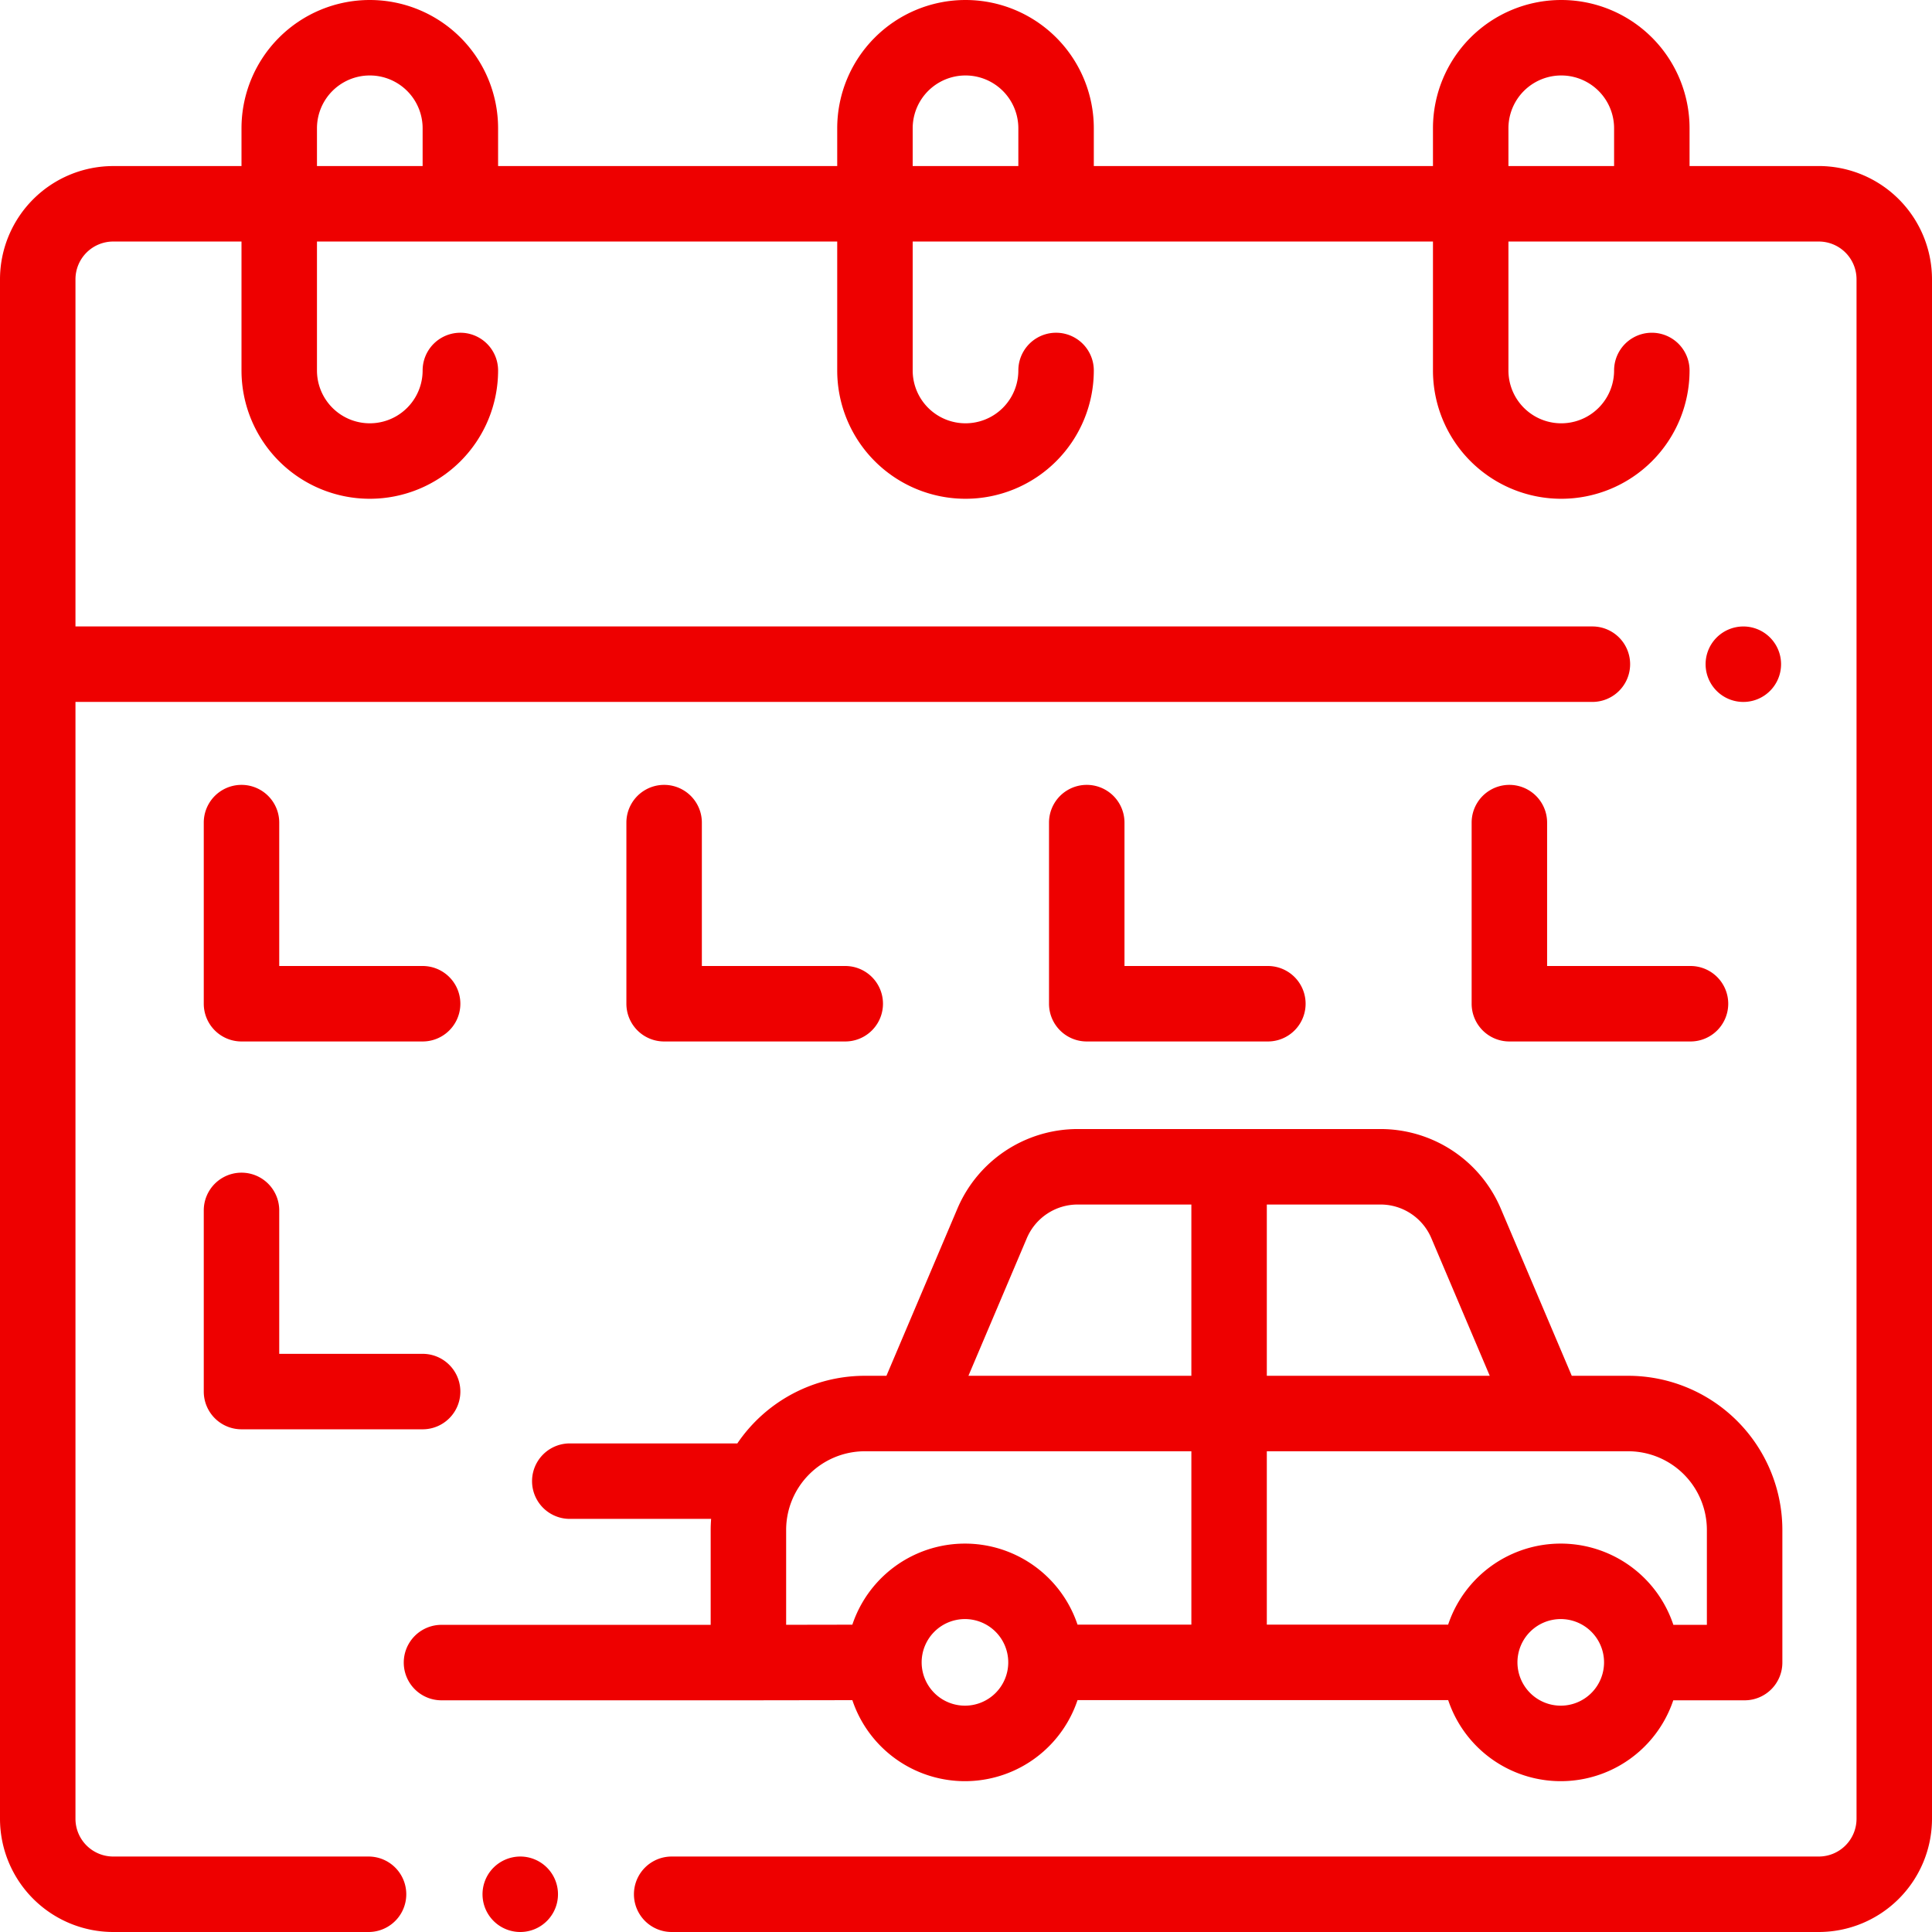 <svg xmlns="http://www.w3.org/2000/svg" width="512" height="512" viewBox="0 0 512 512" id="svg-1">
  <defs id="defs-2">
    <style id="style-3">
	.cls-1 { fill-rule: evenodd; }
</style>
  </defs>
  <path id="grafik.svg" class="cls-1" d="M1186,1256H882a10,10,0,0,1,0-20h304a10.01,10.01,0,0,0,10-10V818.008a10.006,10.006,0,0,0-10-10h-82.25v34.172a14,14,0,1,0,28,0,10,10,0,1,1,20,0,34,34,0,1,1-68,0V808.007H945.871v34.172a14,14,0,1,0,28,0,10,10,0,1,1,20,0,34,34,0,1,1-68,0V808.007H788v34.172a14,14,0,1,0,28,0,10,10,0,1,1,20,0,34,34,0,1,1-68,0V808.007H734a10.009,10.009,0,0,0-10,10v92.01h402a10,10,0,0,1,0,20H724V1226a10.013,10.013,0,0,0,10,10h67.668a10,10,0,1,1,0,20H734a30.035,30.035,0,0,1-30-30V818.008a30.034,30.034,0,0,1,30-30h34V778a34,34,0,1,1,68,0v10h89.871V778a34,34,0,1,1,68,0v10h89.879V778a34,34,0,1,1,68,0v10H1186a30.036,30.036,0,0,1,30,30V1226A30.037,30.037,0,0,1,1186,1256ZM816,778a14,14,0,1,0-28,0v10h28V778Zm157.871,0a14,14,0,1,0-28,0v10h28V778Zm157.879,0a14,14,0,1,0-28,0v10h28V778ZM816,1020H768a10,10,0,0,1-10-10V962a10,10,0,1,1,20,0v38h38A10,10,0,0,1,816,1020Zm0,102.78H768a10,10,0,0,1-10-10v-48.01a10,10,0,0,1,20,0v38.01h38A10,10,0,0,1,816,1122.78ZM880,1020a10,10,0,0,1-10-10V962a10,10,0,1,1,20,0v38h38a10,10,0,0,1,0,20H880Zm112,0a10,10,0,0,1-10-10V962a10,10,0,1,1,20,0v38h38a10,10,0,0,1,0,20H992Zm170-10a10,10,0,0,1-10,10h-48a10,10,0,0,1-10-10V962a10,10,0,1,1,20,0v38h38A10,10,0,0,1,1162,1010Zm4-99.978a10,10,0,1,1-7.07,2.93A10.025,10.025,0,0,1,1166,910.022ZM821,1174.6h71.336v-25.16c0-.98.047-1.96,0.117-2.92H855a10,10,0,0,1,0-20H899.4a40.819,40.819,0,0,1,33.781-17.92h5.734l18.789-44.26a34.628,34.628,0,0,1,31.914-21.13h80.217a34.62,34.62,0,0,1,31.91,21.13l18.79,44.26h14.97a40.885,40.885,0,0,1,40.84,40.84v35.16a10,10,0,0,1-10,10h-18.91a31.458,31.458,0,0,1-59.65-.05H989.555a31.464,31.464,0,0,1-59.672.01l-27.531.04H821A10,10,0,0,1,821,1174.6Zm198.72-111.39H989.613a14.648,14.648,0,0,0-13.5,8.94l-15.468,36.45h59.079v-45.39Zm97.89,132.81a11.475,11.475,0,1,0-11.47-11.47A11.485,11.485,0,0,0,1117.61,1196.02Zm-77.89-21.47h48.05a31.462,31.462,0,0,1,59.69.05h8.88v-25.16a20.865,20.865,0,0,0-20.84-20.84h-95.78v45.95Zm0-65.95h59.08l-15.47-36.45a14.635,14.635,0,0,0-13.5-8.94h-30.11v45.39Zm-80,87.42a11.475,11.475,0,1,0-11.473-11.47A11.482,11.482,0,0,0,959.715,1196.02Zm-47.379-21.43,17.539-.03a31.462,31.462,0,0,1,59.676-.01h30.169V1128.6H933.176a20.864,20.864,0,0,0-20.84,20.84v25.15ZM841.871,1236a10,10,0,1,1-7.07,2.93A10.083,10.083,0,0,1,841.871,1236Z" transform="translate(-704 -744)" fill="#ee0000" fill-opacity="1" type="solidColor"></path>
</svg>